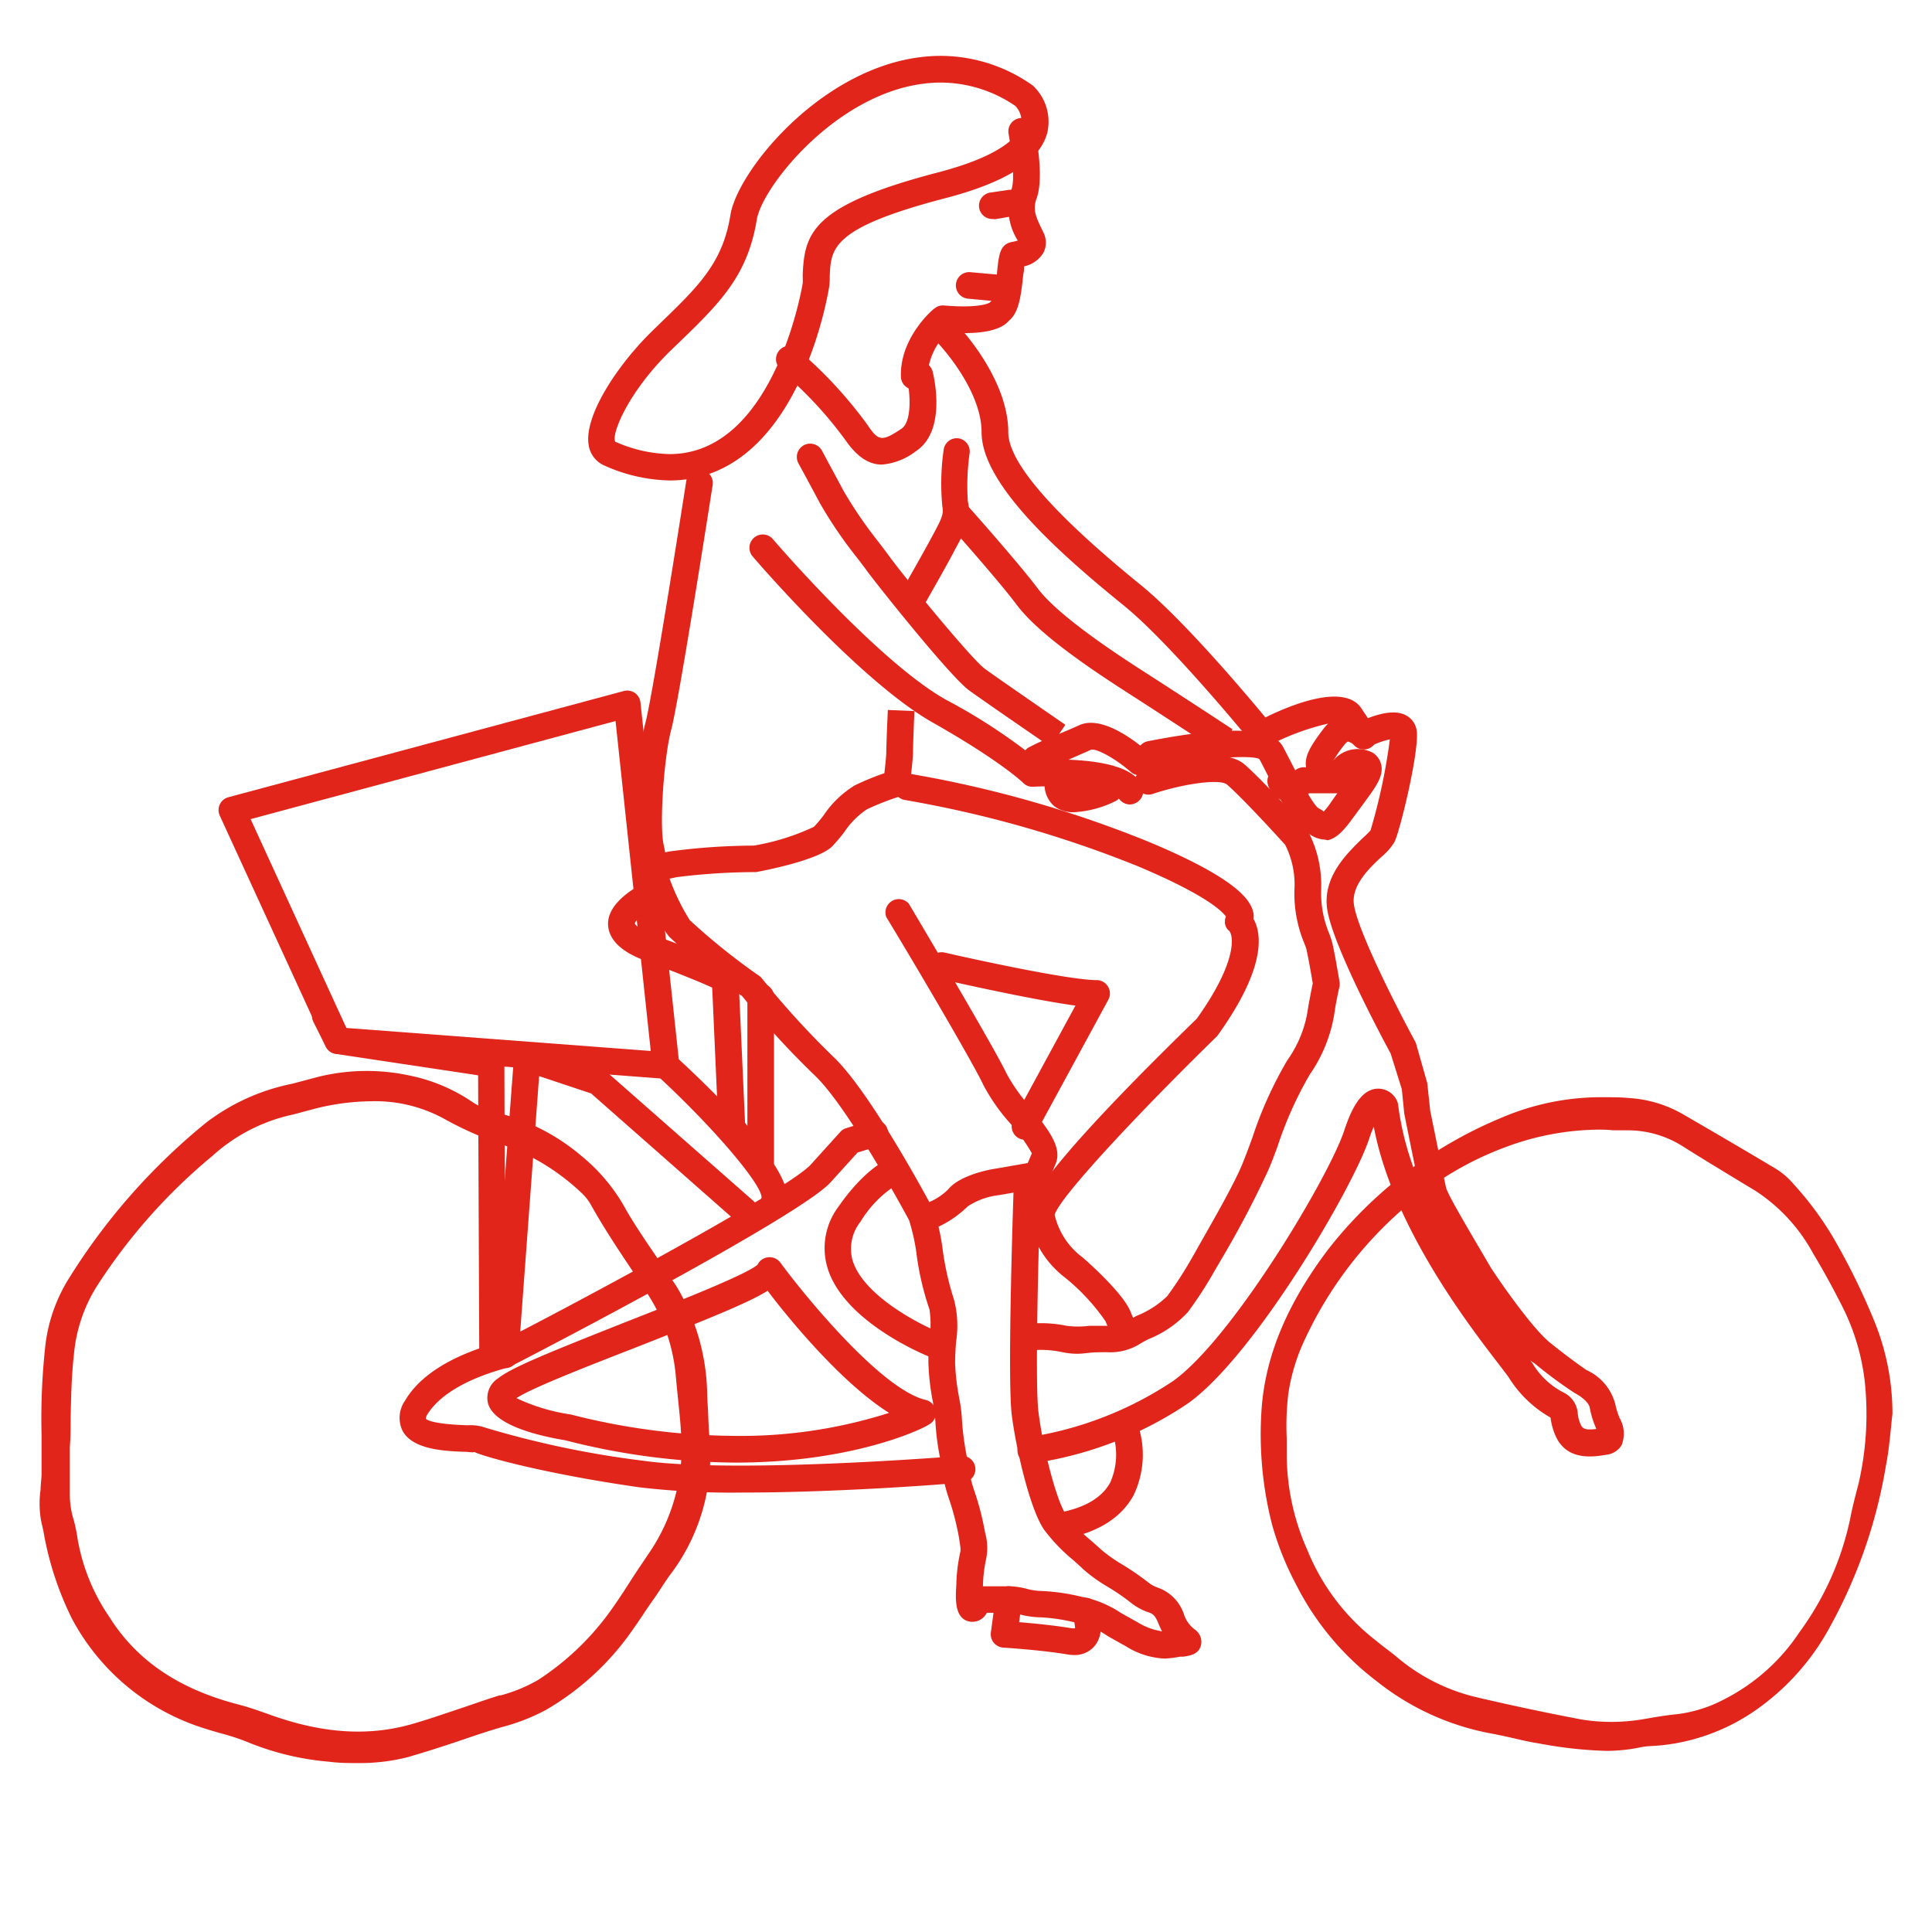<svg id="Layer_1" data-name="Layer 1" xmlns="http://www.w3.org/2000/svg" viewBox="0 0 172.91 172.91"><defs><style>.cls-1,.cls-2{fill:#e1251b;}.cls-1{fill-rule:evenodd;}</style></defs><path class="cls-1" d="M4,128.42a60.75,60.75,0,0,1,.36-8.2,14.45,14.45,0,0,1,2.05-5.63,56,56,0,0,1,12.19-13.84,18.31,18.31,0,0,1,7.57-3.46c.92-.24,1.84-.5,2.76-.72a18.24,18.24,0,0,1,7.75,0,15,15,0,0,1,5.39,2.29,7.28,7.28,0,0,0,2.45,1,18.1,18.1,0,0,1,7.36,3.82,16,16,0,0,1,3.91,4.79c1.37,2.35,3,4.55,4.5,6.83A19,19,0,0,1,63,124.69c.1,1.37.1,2.74.22,4.1a17.53,17.53,0,0,1-3.5,12.06c-1.11,1.54-2.09,3.18-3.21,4.71a24.45,24.45,0,0,1-7.77,7.24,17.91,17.91,0,0,1-3.82,1.46c-2.86.81-5.62,2-8.5,2.71a19.86,19.86,0,0,1-6.91.4,24.1,24.1,0,0,1-7.25-1.75c-1.31-.55-2.73-.83-4.08-1.3A20,20,0,0,1,6.7,144.71C5.19,142,4.64,139,4,136.08A17.5,17.5,0,0,1,4,132C4,130.8,4,129.61,4,128.42Zm1.88,1.09c0,1.4.06,2.78,0,4.18s.52,2.71.7,4.09A17.59,17.59,0,0,0,9.49,145c2.76,4.37,6.9,6.7,11.76,8,.9.24,1.76.54,2.63.85,4.22,1.53,8.54,2.15,12.94.91,2.67-.75,5.27-1.77,7.92-2.6a13.87,13.87,0,0,0,3.52-1.44A24.53,24.53,0,0,0,55.07,144c1.08-1.51,2-3.11,3.08-4.63a16.88,16.88,0,0,0,3-11c-.11-1.79-.34-3.57-.49-5.36a16.37,16.37,0,0,0-2.83-7.74c-1.65-2.45-3.32-4.87-4.76-7.45a4.43,4.43,0,0,0-1-1.22,20.06,20.06,0,0,0-6.06-4A37.42,37.42,0,0,1,40,100c-3.82-2.22-7.91-2.1-12.06-1.05-.73.18-1.45.41-2.18.56a16,16,0,0,0-7,3.68A50.65,50.65,0,0,0,8.37,115a14,14,0,0,0-2.1,6.17C6,124,6,126.74,5.9,129.51Z"/><path class="cls-2" d="M32,157.79c-.8,0-1.63,0-2.55-.12a24.53,24.53,0,0,1-7.35-1.78,20.36,20.36,0,0,0-2.4-.78c-.56-.16-1.11-.32-1.65-.5a20.25,20.25,0,0,1-11.62-9.76A28.44,28.44,0,0,1,3.88,137l-.2-.88a9,9,0,0,1-.05-2.79c0-.45.08-.92.09-1.37,0-.83,0-1.65,0-2.47v-1.1a58.68,58.68,0,0,1,.37-8.23,14.57,14.57,0,0,1,2.08-5.75,56.19,56.19,0,0,1,12.26-13.92A18.71,18.71,0,0,1,26.12,97l1.1-.29c.56-.15,1.11-.3,1.66-.43a18.2,18.2,0,0,1,7.88,0,15.41,15.41,0,0,1,5.49,2.33,7.06,7.06,0,0,0,2.35,1,18.54,18.54,0,0,1,7.48,3.88,16.22,16.22,0,0,1,4,4.87c.89,1.52,1.91,3,2.89,4.44.54.79,1.08,1.58,1.61,2.38a19.44,19.44,0,0,1,2.71,9.45c0,.64.07,1.27.09,1.91s.06,1.46.12,2.19A17.61,17.61,0,0,1,59.93,141c-.54.75-1,1.53-1.55,2.29s-1.08,1.63-1.66,2.43a24.26,24.26,0,0,1-7.87,7.32A17.91,17.91,0,0,1,45,154.55c-1.31.37-2.62.82-3.88,1.25-1.5.51-3.05,1-4.62,1.46A17.43,17.43,0,0,1,32,157.79Zm.5-61.32a14.7,14.7,0,0,0-3.49.4c-.55.12-1.1.27-1.64.41l-1.11.3A18.3,18.3,0,0,0,18.82,101,55.52,55.52,0,0,0,6.69,114.74a13.87,13.87,0,0,0-2,5.52,57.69,57.69,0,0,0-.36,8.16v1.1c0,.82,0,1.65,0,2.47,0,.48,0,1-.08,1.42a8.15,8.15,0,0,0,0,2.61l.2.89A28.13,28.13,0,0,0,7,144.56,19.64,19.64,0,0,0,18.25,154c.53.18,1.08.34,1.62.49a24.57,24.57,0,0,1,2.47.81,23.71,23.71,0,0,0,7.17,1.73,18.92,18.92,0,0,0,6.81-.39c1.54-.41,3.08-.94,4.58-1.45,1.27-.43,2.58-.88,3.9-1.26a17.12,17.12,0,0,0,3.76-1.44,23.61,23.61,0,0,0,7.68-7.14c.57-.78,1.11-1.61,1.64-2.41s1-1.55,1.57-2.3a17.13,17.13,0,0,0,3.44-11.86c-.06-.74-.09-1.49-.12-2.21s-.05-1.26-.1-1.89a18.81,18.81,0,0,0-2.61-9.18c-.52-.79-1.06-1.58-1.6-2.36-1-1.45-2-2.94-2.91-4.48a15.65,15.65,0,0,0-3.83-4.7,18.07,18.07,0,0,0-7.25-3.77,7.62,7.62,0,0,1-2.55-1.08,14.81,14.81,0,0,0-5.28-2.25A21.56,21.56,0,0,0,32.51,96.47ZM32,155.62h0A23.86,23.86,0,0,1,23.78,154c-.81-.29-1.69-.6-2.61-.84-5.49-1.42-9.4-4.06-11.93-8.08a18,18,0,0,1-2.95-7.29A13.14,13.14,0,0,0,6,136.28a8.63,8.63,0,0,1-.38-2.61c0-.95,0-1.93,0-2.87,0-.43,0-.86,0-1.29,0-.83.05-1.65.07-2.48,0-1.92.08-3.91.3-5.86a14.3,14.3,0,0,1,2.15-6.3A51.4,51.4,0,0,1,18.57,103a16.08,16.08,0,0,1,7.13-3.74c.44-.09.89-.22,1.33-.34l.84-.22c5.05-1.28,8.85-.91,12.28,1.08A31.85,31.85,0,0,0,45.32,102l.83.31a20.49,20.49,0,0,1,6.16,4,5,5,0,0,1,1,1.31c1.25,2.22,2.7,4.38,4.1,6.46l.64,1A16.54,16.54,0,0,1,61,123c.06.69.13,1.38.2,2.07.11,1.08.23,2.2.3,3.3a17.33,17.33,0,0,1-3.07,11.21c-.5.72-1,1.47-1.46,2.21s-1,1.62-1.62,2.42a24.67,24.67,0,0,1-6.89,6.69,13.48,13.48,0,0,1-3.48,1.44l-.11,0c-1.09.34-2.17.71-3.25,1.08-1.52.53-3.1,1.07-4.68,1.52A18.3,18.3,0,0,1,32,155.62ZM33.2,98.56a21.11,21.11,0,0,0-5.18.71l-.83.22c-.46.13-.91.25-1.37.35A15.59,15.59,0,0,0,19,103.46,50.65,50.65,0,0,0,8.62,115.19a13.76,13.76,0,0,0-2,6c-.22,1.92-.26,3.9-.3,5.8,0,.83,0,1.66-.07,2.49,0,.41,0,.84,0,1.26,0,1,0,1.94,0,2.91a7.82,7.82,0,0,0,.36,2.43,13.9,13.9,0,0,1,.33,1.61,17.6,17.6,0,0,0,2.87,7.06c2.44,3.88,6.23,6.44,11.57,7.81.95.25,1.87.58,2.66.86,4.73,1.72,8.85,2,12.76.9,1.56-.44,3.13-1,4.65-1.5,1.08-.37,2.17-.75,3.26-1.09l.11,0a13.74,13.74,0,0,0,3.34-1.38,24.1,24.1,0,0,0,6.73-6.54c.55-.78,1.08-1.6,1.59-2.4s1-1.5,1.48-2.23a16.66,16.66,0,0,0,3-10.82c-.06-1.09-.18-2.2-.29-3.28-.07-.69-.14-1.38-.2-2.08a16.09,16.09,0,0,0-2.78-7.6l-.64-1c-1.41-2.1-2.87-4.26-4.13-6.51a4.47,4.47,0,0,0-.9-1.15,19.94,19.94,0,0,0-6-3.91l-.83-.31a32,32,0,0,1-5.26-2.29A12.87,12.87,0,0,0,33.2,98.56Z"/><path class="cls-1" d="M169.07,126.58c-.18,1.52-.28,3.06-.57,4.56a45.39,45.39,0,0,1-5.29,14.9,21.27,21.27,0,0,1-6.14,6.73,17.55,17.55,0,0,1-8.5,3.18,16.92,16.92,0,0,0-1.76.16c-3.08.64-6.1.1-9.12-.38-1.4-.23-2.77-.62-4.15-.87a22.89,22.89,0,0,1-10.17-4.65,24.92,24.92,0,0,1-7.16-8.62,27.37,27.37,0,0,1-2.08-5.24,32,32,0,0,1-.9-10.5c.44-5.21,2.75-9.71,5.86-13.8a38.11,38.11,0,0,1,15.28-11.65,23.68,23.68,0,0,1,11.37-1.79,10.57,10.57,0,0,1,4.71,1.4q4.13,2.38,8.23,4.82a7,7,0,0,1,1.61,1.36,29.5,29.5,0,0,1,3.55,4.82,58,58,0,0,1,3.6,7.29A21.71,21.71,0,0,1,169.07,126.58Zm-24.72-25.74a23.86,23.86,0,0,0-9.77,1.57,28.81,28.81,0,0,0-9.14,5.47,35.08,35.08,0,0,0-9.22,12.43A17.33,17.33,0,0,0,115,124.7a39.11,39.11,0,0,0-.13,5.62,21.16,21.16,0,0,0,1.88,8.55,19.89,19.89,0,0,0,5.84,7.89c.75.6,1.52,1.15,2.25,1.75a17.35,17.35,0,0,0,7.27,3.67c3.14.73,6.29,1.41,9.46,2a17.66,17.66,0,0,0,5.71-.07c.95-.15,1.89-.32,2.84-.42a12.29,12.29,0,0,0,4.41-1.39,17.88,17.88,0,0,0,6.81-6.1,27.15,27.15,0,0,0,4.58-10.26c.19-1,.47-2.06.73-3.09a27.57,27.57,0,0,0,.67-8,20.42,20.42,0,0,0-2.37-8.43c-.74-1.47-1.55-2.91-2.39-4.33a16,16,0,0,0-5.24-5.69c-2.14-1.3-4.28-2.58-6.4-3.91a9.6,9.6,0,0,0-5.41-1.57C145,100.86,144.53,100.84,144.35,100.84Z"/><path class="cls-2" d="M143.79,156.7a37.28,37.28,0,0,1-5.81-.62l-.34-.06c-.76-.12-1.52-.3-2.26-.47s-1.26-.28-1.89-.4a23.18,23.18,0,0,1-10.31-4.71,25,25,0,0,1-7.23-8.72,26.51,26.51,0,0,1-2.11-5.3,32.57,32.57,0,0,1-.91-10.59c.4-4.68,2.34-9.24,5.93-14a38.2,38.2,0,0,1,15.39-11.74,22.71,22.71,0,0,1,9.44-1.89c.66,0,1.36,0,2.07.07a11,11,0,0,1,4.84,1.44c3.33,1.93,5.87,3.42,8.23,4.83a6.66,6.66,0,0,1,1.68,1.42,29,29,0,0,1,3.6,4.87,60.1,60.1,0,0,1,3.6,7.32,21.84,21.84,0,0,1,1.66,8.4c-.06.49-.11,1-.15,1.42-.11,1.05-.22,2.13-.43,3.18a45.09,45.09,0,0,1-5.32,15,21.55,21.55,0,0,1-6.23,6.83,18,18,0,0,1-8.64,3.23l-.68.05a6.93,6.93,0,0,0-1,.1A15.11,15.11,0,0,1,143.79,156.7Zm-.1-57.86a22.23,22.23,0,0,0-9.2,1.83,37.63,37.63,0,0,0-15.16,11.57c-3.52,4.61-5.42,9.08-5.8,13.64a31.62,31.62,0,0,0,.89,10.39,26.49,26.49,0,0,0,2.06,5.19,24.41,24.41,0,0,0,7.07,8.51,22.54,22.54,0,0,0,10,4.6c.64.11,1.28.26,1.92.4s1.48.34,2.23.46l.33.06a36.51,36.51,0,0,0,5.72.61,14.66,14.66,0,0,0,3-.28,7.48,7.48,0,0,1,1.14-.12l.65,0a17.47,17.47,0,0,0,8.36-3.13,20.94,20.94,0,0,0,6-6.65,44.64,44.64,0,0,0,5.26-14.8c.2-1,.31-2.1.41-3.13l.15-1.4a21.44,21.44,0,0,0-1.61-8.15,59.52,59.52,0,0,0-3.58-7.24,29,29,0,0,0-3.52-4.78,6.52,6.52,0,0,0-1.54-1.29c-2.35-1.41-4.89-2.9-8.22-4.82a10.27,10.27,0,0,0-4.58-1.36C145,98.86,144.34,98.84,143.69,98.84Zm.35,55.81a15,15,0,0,1-2.55-.21c-2.86-.5-6-1.15-9.48-2a17.74,17.74,0,0,1-7.39-3.73c-.39-.32-.79-.63-1.2-.94s-.7-.53-1-.81a20.11,20.11,0,0,1-5.94-8,21.42,21.42,0,0,1-1.9-8.67c0-.52,0-1,0-1.57a24.53,24.53,0,0,1,.15-4.09,17.74,17.74,0,0,1,1.28-4.47,35.41,35.41,0,0,1,9.29-12.53,29,29,0,0,1,9.24-5.53,24.68,24.68,0,0,1,8.56-1.62c.44,0,.88,0,1.33,0h1.34a9.75,9.75,0,0,1,5.34,1.62c1.45.91,2.92,1.8,4.38,2.68l2,1.22a16,16,0,0,1,5.34,5.79c.88,1.47,1.68,2.93,2.41,4.36a20.38,20.38,0,0,1,2.39,8.55,27.77,27.77,0,0,1-.67,8.14l-.07.26c-.24.92-.48,1.87-.66,2.8a27.07,27.07,0,0,1-4.62,10.38,18.26,18.26,0,0,1-6.93,6.2,12.52,12.52,0,0,1-4.51,1.42c-.71.07-1.42.19-2.11.3l-.71.11A20.13,20.13,0,0,1,144,154.65Zm-1-53.55a24.25,24.25,0,0,0-8.36,1.59,28.47,28.47,0,0,0-9,5.41,35,35,0,0,0-9.15,12.33,17.25,17.25,0,0,0-1.23,4.32,24.28,24.28,0,0,0-.14,4c0,.53,0,1.06,0,1.59a21.06,21.06,0,0,0,1.86,8.42,19.5,19.5,0,0,0,5.76,7.78l1,.8c.41.31.82.62,1.22.95a17.08,17.08,0,0,0,7.15,3.61c3.5.82,6.59,1.46,9.44,2a16.9,16.9,0,0,0,5.62-.06l.7-.12c.7-.12,1.43-.23,2.15-.3a12.17,12.17,0,0,0,4.3-1.36,17.66,17.66,0,0,0,6.7-6,26.29,26.29,0,0,0,4.53-10.15c.18-.95.43-1.91.67-2.84l.07-.26a27.54,27.54,0,0,0,.66-8,19.9,19.9,0,0,0-2.33-8.31c-.72-1.42-1.52-2.87-2.39-4.32a15.48,15.48,0,0,0-5.14-5.59l-2-1.21c-1.46-.89-2.93-1.78-4.39-2.7a9.23,9.23,0,0,0-5-1.52h-1.36C143.9,101.11,143.47,101.1,143,101.1Z"/><path class="cls-2" d="M115.41,71.72a2,2,0,0,1-.34,0,2.07,2.07,0,0,1-1.59-1.48,1.19,1.19,0,0,1,2.13-1l.16-.16a1.21,1.21,0,0,1,.9-.41h.22v0c-.16-1,.39-1.89,1.54-3.42a3.54,3.54,0,0,1,.44-.49,21.85,21.85,0,0,0-5.37,2,1.19,1.19,0,0,1-1.48-.3c-.08-.09-7.25-8.88-11.47-12.29-5.91-4.79-12.7-10.88-12.7-15.48,0-3.84-3.79-7.86-3.83-7.9a1.19,1.19,0,0,1,1.73-1.64c.18.19,4.49,4.76,4.49,9.54,0,2.69,4,7.28,11.81,13.63,3.72,3,9.34,9.64,11.2,11.89,2.59-1.28,7.1-3,8.58-.83l1.24,1.88a1.19,1.19,0,0,1-1.88,1.44,1.07,1.07,0,0,0-.56-.33s-.15.07-.29.26a11.71,11.71,0,0,0-1,1.44l1.26.77A1.19,1.19,0,0,1,120,71h-2.85A2.84,2.84,0,0,1,115.41,71.72Z"/><path class="cls-2" d="M96.38,121.16A6.65,6.65,0,0,1,95,121a9.25,9.25,0,0,0-2.26-.18,1.2,1.2,0,0,1,0-2.39,11.24,11.24,0,0,1,2.73.23,8.11,8.11,0,0,0,2,0c.52,0,1.08,0,1.7,0a2.75,2.75,0,0,0,1.78-.47c.23-.13.49-.28.81-.44a8.43,8.43,0,0,0,2.69-1.73,34.45,34.45,0,0,0,2.21-3.41l.45-.79c1-1.79,3.19-5.52,4.06-7.6.28-.69.59-1.51.91-2.39a35.4,35.4,0,0,1,3.14-6.95,10.44,10.44,0,0,0,1.86-4.75c.18-1,.33-1.75.41-2.11-.1-.62-.4-2.34-.56-3,0-.16-.12-.37-.21-.63a11.5,11.5,0,0,1-.86-5,7.88,7.88,0,0,0-.84-3.78c-.61-.68-3.76-4.13-5.2-5.39-.6-.53-3.81-.12-6.73.86a1.2,1.2,0,0,1-.76-2.27c1.62-.53,7-2.16,9.06-.39,1.7,1.48,5.35,5.54,5.5,5.71a.73.73,0,0,1,.16.23,10.42,10.42,0,0,1,1.19,5.25,9.44,9.44,0,0,0,.72,3.94,8.16,8.16,0,0,1,.28.85c.21.86.64,3.43.64,3.43a1.29,1.29,0,0,1,0,.48s-.2.81-.4,2a13.21,13.21,0,0,1-2.26,5.86,33.32,33.32,0,0,0-2.89,6.46c-.34.91-.65,1.76-1,2.48a89.11,89.11,0,0,1-4.19,7.88l-.45.77a35.43,35.43,0,0,1-2.37,3.66,9.69,9.69,0,0,1-3.53,2.43c-.28.14-.5.26-.7.38a5,5,0,0,1-3,.79c-.57,0-1.1,0-1.58.05S96.78,121.16,96.38,121.16Z"/><path class="cls-2" d="M92.15,131a1.2,1.2,0,0,1,0-2.39,32.06,32.06,0,0,0,12.82-5c5.28-3.72,14-18.32,15.35-22.47.55-1.65,1.37-3.56,2.86-3.7a1.85,1.85,0,0,1,1.81,1,1.41,1.41,0,0,1,.14.44,26.15,26.15,0,0,0,1.71,6.5c-.43-2.06-1.12-5.51-1.16-5.7l-.22-2.2-1-3.19c-.76-1.41-5.27-9.83-5.69-13-.38-2.9,1.88-5,3.23-6.32a8.23,8.23,0,0,0,.66-.65,52.16,52.16,0,0,0,1.73-8.15,7.67,7.67,0,0,0-1.82.66,1.2,1.2,0,0,1-1.07-2.14c.86-.43,3-1.36,4.29-.69a1.82,1.82,0,0,1,1,1.38c.26,1.82-1.52,9.11-2,10a5.34,5.34,0,0,1-1.12,1.28c-1.09,1-2.73,2.57-2.5,4.27.31,2.38,4.06,9.66,5.47,12.26a1.6,1.6,0,0,1,.1.23l1,3.53L128,99.4c.33,1.6,1.26,6.22,1.42,6.89s2.2,4.07,4,7.15c.92,1.42,3.75,5.48,5.33,6.75,2,1.6,3.23,2.42,3.24,2.43a4.61,4.61,0,0,1,2.59,3.11,6.9,6.9,0,0,0,.37,1.18,2.78,2.78,0,0,1,.18,2.43,1.8,1.8,0,0,1-1.32.85c-1.18.2-3.62.61-4.62-1.75a5.82,5.82,0,0,1-.42-1.57,10.48,10.48,0,0,1-3.65-3.45c-.15-.25-.51-.71-1-1.35-2.66-3.46-9.49-12.31-11.17-21.23a10.63,10.63,0,0,0-.43,1.13c-1.46,4.37-10.28,19.46-16.24,23.66A33.42,33.42,0,0,1,92.15,131Zm44.7-9.4c.16.22.29.39.36.51a6.92,6.92,0,0,0,2.71,2.51,2.26,2.26,0,0,1,1.29,1.91,3,3,0,0,0,.25.94c.16.37.36.55,1.4.42l-.06-.17a7.85,7.85,0,0,1-.51-1.69c-.08-.59-1-1.18-1.38-1.37a39.67,39.67,0,0,1-3.58-2.65C137.17,121.93,137,121.79,136.85,121.64Z"/><path class="cls-2" d="M66.47,133.58a70.83,70.83,0,0,1-9.26-.47c-8.45-1.21-13.92-2.74-14.78-3.17.06.05-.24.05-.61,0-1.92-.06-4.83-.16-5.78-1.86a2.68,2.68,0,0,1,.22-2.74c.92-1.58,3.12-3.76,8.39-5.2,1.23-.53,25.57-13.33,27.92-15.92l2.63-2.91a1.11,1.11,0,0,1,.53-.34l2.21-.69a1.19,1.19,0,1,1,.71,2.28l-1.9.59-2.42,2.67c-2.86,3.16-28.58,16.48-28.77,16.54l-.28.08c-4.73,1.3-6.39,3.13-7,4.1a.88.88,0,0,0-.17.43c.16.19,1,.5,3.75.59a4,4,0,0,1,1.6.22,85.42,85.42,0,0,0,14,2.94c8.49,1.21,28.35-.41,28.55-.43a1.21,1.21,0,0,1,1.28,1.09,1.18,1.18,0,0,1-1.09,1.29C85.7,132.75,75.44,133.58,66.47,133.58Z"/><path class="cls-2" d="M83.56,121.48a1.11,1.11,0,0,1-.44-.08c-.31-.12-7.61-3.1-9.06-7.93a6.16,6.16,0,0,1,1-5.5c2.36-3.39,4.35-4.22,4.57-4.31a1.19,1.19,0,0,1,.87,2.22,10,10,0,0,0-3.48,3.45,3.9,3.9,0,0,0-.72,3.46c.93,3.1,5.85,5.67,7.66,6.4a1.19,1.19,0,0,1,.67,1.55A1.2,1.2,0,0,1,83.56,121.48Z"/><path class="cls-2" d="M65.82,130.9a62.48,62.48,0,0,1-15.24-2c-2.84-.47-6.43-1.46-6.91-3.33a2.08,2.08,0,0,1,.92-2.22c1.23-1,5.1-2.52,11.33-5,4.34-1.7,10.84-4.25,11.88-5.16a1.16,1.16,0,0,1,.8-.64,1.2,1.2,0,0,1,1.24.45c2.28,3.1,9.06,11.35,13,12.29a1.18,1.18,0,0,1,.91,1,1.17,1.17,0,0,1-.63,1.21C82.89,127.71,76.68,130.9,65.82,130.9Zm-19.6-5.77a17,17,0,0,0,4.85,1.46,60.5,60.5,0,0,0,14.75,1.92,43.66,43.66,0,0,0,13.75-2.06c-4.25-2.66-9-8.45-10.87-10.93-1.58,1-4.93,2.38-11.91,5.12C52.45,122.33,47.56,124.24,46.22,125.13Z"/><path class="cls-2" d="M81.82,34.87a1.19,1.19,0,0,1-1.19-1.15c-.11-3.48,2.82-6,3-6.11a1.2,1.2,0,0,1,.87-.27c2.94.25,3.89-.15,4.07-.25a1.26,1.26,0,0,1,.35-.29,22.33,22.33,0,0,0,.32-2.49c.15-1.46.25-2.42,1.26-2.64a5.27,5.27,0,0,0,.59-.14,5.4,5.4,0,0,1-.56-4.6c.33-.88,0-3.42-.26-4.94a1.19,1.19,0,1,1,2.34-.47c.14.72.84,4.42.16,6.25-.36.95-.07,1.63.48,2.76l.14.29a2,2,0,0,1,0,1.79,2.67,2.67,0,0,1-1.74,1.23c0,.21,0,.45-.07.71-.2,2-.41,3.45-1.28,4.15-.58.69-2,1.31-5.5,1.05A5.86,5.86,0,0,0,83,33.65a1.19,1.19,0,0,1-1.16,1.22Z"/><path class="cls-2" d="M109,67.26s-4.43-2.91-8.3-5.4c-5.14-3.3-8.24-5.77-9.73-7.76-1.61-2.16-6.12-7.22-6.17-7.27a1.19,1.19,0,0,1,1.78-1.59c.19.21,4.62,5.19,6.3,7.43,1.28,1.7,4.35,4.12,9.11,7.19,3.88,2.49,8.32,5.41,8.32,5.41Z"/><path class="cls-2" d="M118.54,75.14a2.47,2.47,0,0,1-1.43-.56c-.11-.07-.21-.15-.34-.22-1-.57-2-2.4-3.39-5.13-.24-.48-.47-.93-.67-1.29-.66-.41-5.15-.12-9.52.74a1.19,1.19,0,1,1-.46-2.34c7.09-1.4,11.16-1.24,12.08.47.21.38.44.84.7,1.34.62,1.22,1.92,3.76,2.46,4.16a3.56,3.56,0,0,1,.5.32l0,0a6.23,6.23,0,0,0,.65-.83c.36-.52.71-1,1-1.43q.18-.23.36-.48a1.19,1.19,0,0,1-1-2,2.87,2.87,0,0,1,3.4-.51,1.72,1.72,0,0,1,.75,1.13c.18,1-.51,1.93-1.54,3.33-.3.41-.63.86-1,1.36-.73,1-1.38,1.79-2.25,2Z"/><path class="cls-2" d="M102,69.39a1.18,1.18,0,0,1-.78-.29c-1.34-1.17-3.06-2.14-3.58-2-.64.3-1.47.64-2.24,1s-1.81.76-2,.89a1.22,1.22,0,0,1-1.64-.38A1.18,1.18,0,0,1,92,66.93a21.14,21.14,0,0,1,2.42-1.09c.75-.32,1.55-.65,2.18-.94,2-.91,5,1.38,6.13,2.4a1.19,1.19,0,0,1-.79,2.09Z"/><path class="cls-2" d="M94,66.83s-5.83-4-7.21-5c-1.69-1.18-8.36-9.59-9.15-10.67-.26-.36-.57-.77-.91-1.21a39.17,39.17,0,0,1-3.33-4.88c-1.11-2.08-1.94-3.6-1.94-3.6a1.19,1.19,0,1,1,2.1-1.14s.83,1.53,1.94,3.61a38.52,38.52,0,0,0,3.13,4.57c.35.46.67.88.94,1.25,1.4,1.93,7.47,9.33,8.59,10.11,1.38,1,7.19,5,7.19,5Z"/><path class="cls-2" d="M78.93,41.58c-1.11,0-2.18-.62-3.28-2.21a35.61,35.61,0,0,0-4.91-5.44c-1-.81-1.19-1.19-1.27-1.57a1.2,1.2,0,0,1,1-1.4,1.22,1.22,0,0,1,1.27.6,5.1,5.1,0,0,0,.58.54A38.81,38.81,0,0,1,77.62,38c1,1.5,1.31,1.54,3.06.37,1-.68.76-3.4.48-4.53a1.19,1.19,0,1,1,2.31-.58c.14.54,1.23,5.3-1.47,7.1A5.79,5.79,0,0,1,78.93,41.58Z"/><path class="cls-2" d="M59,78.75a1.54,1.54,0,0,1-.93-.27c-.62-.4-.74-1-.89-1.81l-.13-.6c-.48-2.26,0-8.7.71-11.36.54-2,2.63-15.06,3.66-21.67a1.19,1.19,0,0,1,2.36.37c-.12.78-3,19.25-3.71,21.91-.66,2.48-1.06,8.51-.68,10.25l.13.64v.08l.35-.08a57.83,57.83,0,0,1,7.59-.53A20.58,20.58,0,0,0,72.84,74a10.5,10.5,0,0,0,.9-1.07,8.91,8.91,0,0,1,2.78-2.65,23.43,23.43,0,0,1,2.63-1.08c.08-.72.17-1.54.17-1.87,0-.7.14-3.79.14-3.79l2.38.1s-.13,3-.13,3.69-.26,2.71-.29,2.93a1.2,1.2,0,0,1-.83,1,23.8,23.8,0,0,0-3,1.17,7.24,7.24,0,0,0-2,2,16.06,16.06,0,0,1-1.1,1.31c-1.11,1.11-5.14,2-6.82,2.31a57.43,57.43,0,0,0-7.16.46A8.56,8.56,0,0,1,59,78.75Z"/><path class="cls-2" d="M82.79,54l-2.06-1.19s1.51-2.62,2.48-4.41l.27-.5c.77-1.42,1-1.9.86-2.55a21.24,21.24,0,0,1,.12-5.12,1.18,1.18,0,0,1,1.32-1,1.19,1.19,0,0,1,1,1.33,20.72,20.72,0,0,0-.16,4.31c.35,1.56-.25,2.67-1.09,4.2l-.26.5C84.33,51.32,82.79,54,82.79,54Z"/><path class="cls-2" d="M100.46,120a1.19,1.19,0,0,1-1.1-.75l-.42-1a18.49,18.49,0,0,0-3.6-3.89A8.72,8.72,0,0,1,92,108.77c-.17-1.75,4.91-7.68,15.11-17.6,3.57-5,3.32-7.36,2.91-7.85a1,1,0,0,1-.39-.86.92.92,0,0,1,.09-.43c-.32-.45-1.73-1.91-7.85-4.49A101.7,101.7,0,0,0,81,71.6a1.19,1.19,0,1,1,.36-2.36,102.62,102.62,0,0,1,21.47,6.11c8,3.35,9.17,5.27,9.36,6.43a1.87,1.87,0,0,1,0,.47c.71,1.26,1.21,4.29-3.26,10.48-6.91,6.74-14.15,14.46-14.54,16a6.62,6.62,0,0,0,2.49,3.8c.7.59,3.66,3.28,4.29,4.84l.42,1a1.19,1.19,0,0,1-.66,1.55A1.2,1.2,0,0,1,100.46,120Z"/><path class="cls-2" d="M91.73,102a1.17,1.17,0,0,1-.57-.14,1.2,1.2,0,0,1-.47-1.62L96.25,90C92,89.42,84.36,87.66,84,87.58a1.19,1.19,0,0,1-.9-1.43,1.21,1.21,0,0,1,1.43-.9c3,.69,11.21,2.47,13.66,2.47a1.19,1.19,0,0,1,1,1.76l-6.44,11.85A1.19,1.19,0,0,1,91.73,102Z"/><path class="cls-2" d="M82.59,110.26a1.18,1.18,0,0,1-1-.63c-.06-.11-5.56-10.46-8.7-13.41a77.21,77.21,0,0,1-6.46-7.06,57,57,0,0,1-6.51-5.3c-1.38-1.59-2.6-5.58-2.74-6a1.19,1.19,0,0,1,2.29-.68,19.28,19.28,0,0,0,2.26,5.17,58.44,58.44,0,0,0,6.23,5,1,1,0,0,1,.24.23,76.47,76.47,0,0,0,6.32,6.94c2.86,2.67,7.17,10.33,8.65,13.06a5.47,5.47,0,0,0,1.66-1.1c1.07-1.33,3.75-1.81,4.28-1.89l2.87-.5.37-.87a15.32,15.32,0,0,0-2-2.75A17.14,17.14,0,0,1,88,97.09c-.8-1.76-6-10.61-8.67-15a1.19,1.19,0,0,1,2-1.22c.32.53,7.73,13,8.79,15.28a16.08,16.08,0,0,0,2,2.83c1.62,2,3,3.67,2.35,5.2l-.62,1.46a1.18,1.18,0,0,1-.89.7l-3.53.62a6.38,6.38,0,0,0-2.81,1A9.58,9.58,0,0,1,83,110.19,1.18,1.18,0,0,1,82.59,110.26Z"/><path class="cls-2" d="M104.22,148.44a7.11,7.11,0,0,1-3.5-1.13c-.63-.35-1.16-.64-1.6-.9a8.35,8.35,0,0,0-2.22-1.06l-.63-.13a16.78,16.78,0,0,0-3.08-.47,7.83,7.83,0,0,1-1.87-.25,4.31,4.31,0,0,0-1-.16h-2a1.45,1.45,0,0,1-1.59.78c-1.31-.3-1.22-2-1.14-3.28a14.63,14.63,0,0,1,.33-2.83c.07-.29.08-.33-.11-1.49a23.77,23.77,0,0,0-.85-3.3,15.19,15.19,0,0,1-.61-2.33c-.06-.44-.14-.92-.22-1.42a23.6,23.6,0,0,1-.42-3.32,13.29,13.29,0,0,0-.22-1.69,21.52,21.52,0,0,1-.4-3.51c0-.66,0-1.38.1-2.08a9.61,9.61,0,0,0,0-2.67A25.26,25.26,0,0,1,82,112a18.74,18.74,0,0,0-.58-2.6,1.19,1.19,0,0,1,2.3-.63,19.15,19.15,0,0,1,.67,3.23,25.4,25.4,0,0,0,1,4.34,9.29,9.29,0,0,1,.18,3.72c-.05.64-.09,1.3-.09,1.91a20,20,0,0,0,.36,3.12,13.92,13.92,0,0,1,.26,2.08,23.8,23.8,0,0,0,.38,2.93c.08.52.17,1,.23,1.47a14.45,14.45,0,0,0,.52,1.95,24.87,24.87,0,0,1,.93,3.63,5,5,0,0,1,.09,2.4,12.8,12.8,0,0,0-.28,2.42h2.34a6.38,6.38,0,0,1,1.59.23,5.38,5.38,0,0,0,1.32.19,18.4,18.4,0,0,1,3.58.52l.6.13a9.64,9.64,0,0,1,2.93,1.32l1.57.88A5.69,5.69,0,0,0,104,146a6.28,6.28,0,0,1-.27-.58c-.35-.87-.54-1-1.06-1.16a5.28,5.28,0,0,1-1.51-.86,19,19,0,0,0-2-1.37,14,14,0,0,1-2.24-1.61c-.24-.24-.54-.5-.85-.78a15.69,15.69,0,0,1-2.6-2.7c-1.27-1.78-2.53-7.23-2.92-10.31-.42-3.38.17-20.45.2-21.17A1.21,1.21,0,0,1,92,104.35a1.18,1.18,0,0,1,1.15,1.23c-.21,6.07-.53,18.24-.21,20.79.44,3.51,1.67,8.08,2.49,9.23a13.87,13.87,0,0,0,2.23,2.29c.36.32.69.61,1,.89a14.08,14.08,0,0,0,1.83,1.27,24.64,24.64,0,0,1,2.25,1.55,2.76,2.76,0,0,0,.88.49,3.79,3.79,0,0,1,2.37,2.48,2.79,2.79,0,0,0,.93,1.26,1.35,1.35,0,0,1,.56,1.44c-.22.81-1,.91-1.59,1l-.29,0A9,9,0,0,1,104.22,148.44Z"/><path class="cls-2" d="M95.27,137.69a1.19,1.19,0,0,1-.24-2.36c2.15-.44,3.61-1.33,4.33-2.64a6.17,6.17,0,0,0,.2-4.5,1.19,1.19,0,1,1,2.22-.85,8.39,8.39,0,0,1-.33,6.49c-1.07,1.95-3.07,3.25-5.94,3.84Z"/><path class="cls-2" d="M96.11,148.12a3.5,3.5,0,0,1-.62-.06c-2.41-.4-5.67-.6-5.7-.6a1.23,1.23,0,0,1-.85-.44,1.19,1.19,0,0,1-.26-.91L89.1,143a1.19,1.19,0,1,1,2.36.31l-.25,1.87c1.22.1,3.09.28,4.67.54a.87.87,0,0,0,.34,0,5.74,5.74,0,0,0-.21-1.16,1.19,1.19,0,1,1,2.26-.75c.13.37.7,2.32-.32,3.52A2.31,2.31,0,0,1,96.11,148.12Z"/><path class="cls-2" d="M69.29,108.74a1.19,1.19,0,0,1-1.13-1.57c0-1.18-4.25-6.22-9.37-10.94a1.19,1.19,0,1,1,1.61-1.75c4.15,3.81,11,10.64,10,13.44A1.19,1.19,0,0,1,69.29,108.74Z"/><path class="cls-2" d="M44.08,121.76a1.19,1.19,0,0,1-1.19-1.19l-.1-24.33L30.05,94.32a1.18,1.18,0,0,1-.89-.65l-1.11-2.21a1.19,1.19,0,1,1,2.13-1.07L31,92.05l13.14,2a1.21,1.21,0,0,1,1,1.17l.09,25.35a1.19,1.19,0,0,1-1.19,1.2Z"/><path class="cls-2" d="M101.13,72a1.21,1.21,0,0,1-1.11-.75c-.48-.59-4.09-1-7.54-.84a1.12,1.12,0,0,1-.91-.35s-2-1.94-8-5.34C77.07,61.09,67.75,50.26,67.36,49.8a1.19,1.19,0,0,1,1.81-1.55c.09.11,9.44,11,15.52,14.39A51.34,51.34,0,0,1,92.85,68c3.32-.13,8.47.06,9.38,2.35a1.19,1.19,0,0,1-.66,1.55A1.12,1.12,0,0,1,101.13,72Z"/><path class="cls-2" d="M68.07,105.45a1.19,1.19,0,0,1-.95-.47l-2.57-3.36a1.2,1.2,0,0,1-.25-.68l-.56-12.55c-.75-.35-2.45-1.07-6-2.41-.81-.31-3.26-1.24-3.32-3.25s2.7-3.46,3.25-3.71a1.19,1.19,0,1,1,1,2.17c-1,.43-1.83,1.18-1.85,1.47h0s.18.48,1.78,1.08a60.62,60.62,0,0,1,6.93,2.87,1.2,1.2,0,0,1,.57,1l.58,12.88.21.27V89.21a1.19,1.19,0,0,1,2.38,0v15.05a1.21,1.21,0,0,1-.81,1.13A1.26,1.26,0,0,1,68.07,105.45Z"/><path class="cls-2" d="M96.14,72.69a2.8,2.8,0,0,1-1.78-.53,2.59,2.59,0,0,1-.73-2.81,1.19,1.19,0,0,1,2.33.52,1,1,0,0,0,0,.51,8.54,8.54,0,0,0,2.91-.85,1.19,1.19,0,0,1,1,2.15A9.51,9.51,0,0,1,96.14,72.69Z"/><path class="cls-2" d="M45.19,122.45H45.1a1.2,1.2,0,0,1-1.1-1.28L46,94.6a1.19,1.19,0,0,1,.53-.9,1.23,1.23,0,0,1,1-.14l6.33,2.11a1.14,1.14,0,0,1,.41.24l13.2,11.61a1.19,1.19,0,1,1-1.57,1.79l-13-11.45-4.65-1.55-1.85,25A1.2,1.2,0,0,1,45.19,122.45Z"/><path class="cls-2" d="M59.93,43a14.86,14.86,0,0,1-5.87-1.35,2.36,2.36,0,0,1-1.37-1.79c-.47-2.63,2.62-7.28,5.78-10.33l.47-.46c3.58-3.45,5.74-5.53,6.43-9.82C66,15.16,74.28,5,84.22,5a14.27,14.27,0,0,1,8.22,2.66,4.43,4.43,0,0,1,1.29,4.23c-.68,2.51-3.65,4.41-9.06,5.83-10.22,2.66-10.3,4.47-10.41,7,0,.3,0,.61-.05.93C74.09,26.43,71.35,43,59.93,43ZM84.22,7.39c-8.65,0-16,9.21-16.49,12.27-.83,5.07-3.33,7.49-7.13,11.16l-.48.46c-3.87,3.73-5.42,7.56-5.06,8.25a12.55,12.55,0,0,0,4.87,1.11c9.41,0,11.89-15.14,11.91-15.29s0-.48,0-.75c.16-3.77.84-6.24,12.19-9.19,6-1.58,7.15-3.41,7.35-4.13a2,2,0,0,0-.51-1.8A11.88,11.88,0,0,0,84.22,7.39Z"/><path class="cls-2" d="M89.65,27h-.11l-2.91-.27a1.19,1.19,0,1,1,.22-2.37l2.9.26a1.19,1.19,0,0,1,1.08,1.3A1.18,1.18,0,0,1,89.65,27Z"/><path class="cls-2" d="M88.85,19.6a1.19,1.19,0,0,1-.19-2.37L90.24,17a1.19,1.19,0,1,1,.39,2.35l-1.58.27Z"/><path class="cls-2" d="M59.59,96.55h-.08L30.14,94.32a1.17,1.17,0,0,1-1-.69L19.67,73a1.2,1.2,0,0,1,0-1,1.19,1.19,0,0,1,.77-.65l35.37-9.5a1.22,1.22,0,0,1,1,.16,1.2,1.2,0,0,1,.51.86l3.47,32.33a1.17,1.17,0,0,1-.33,1A1.19,1.19,0,0,1,59.59,96.55ZM31,92l27.24,2.06L55.09,64.53,22.43,73.31Z"/></svg>